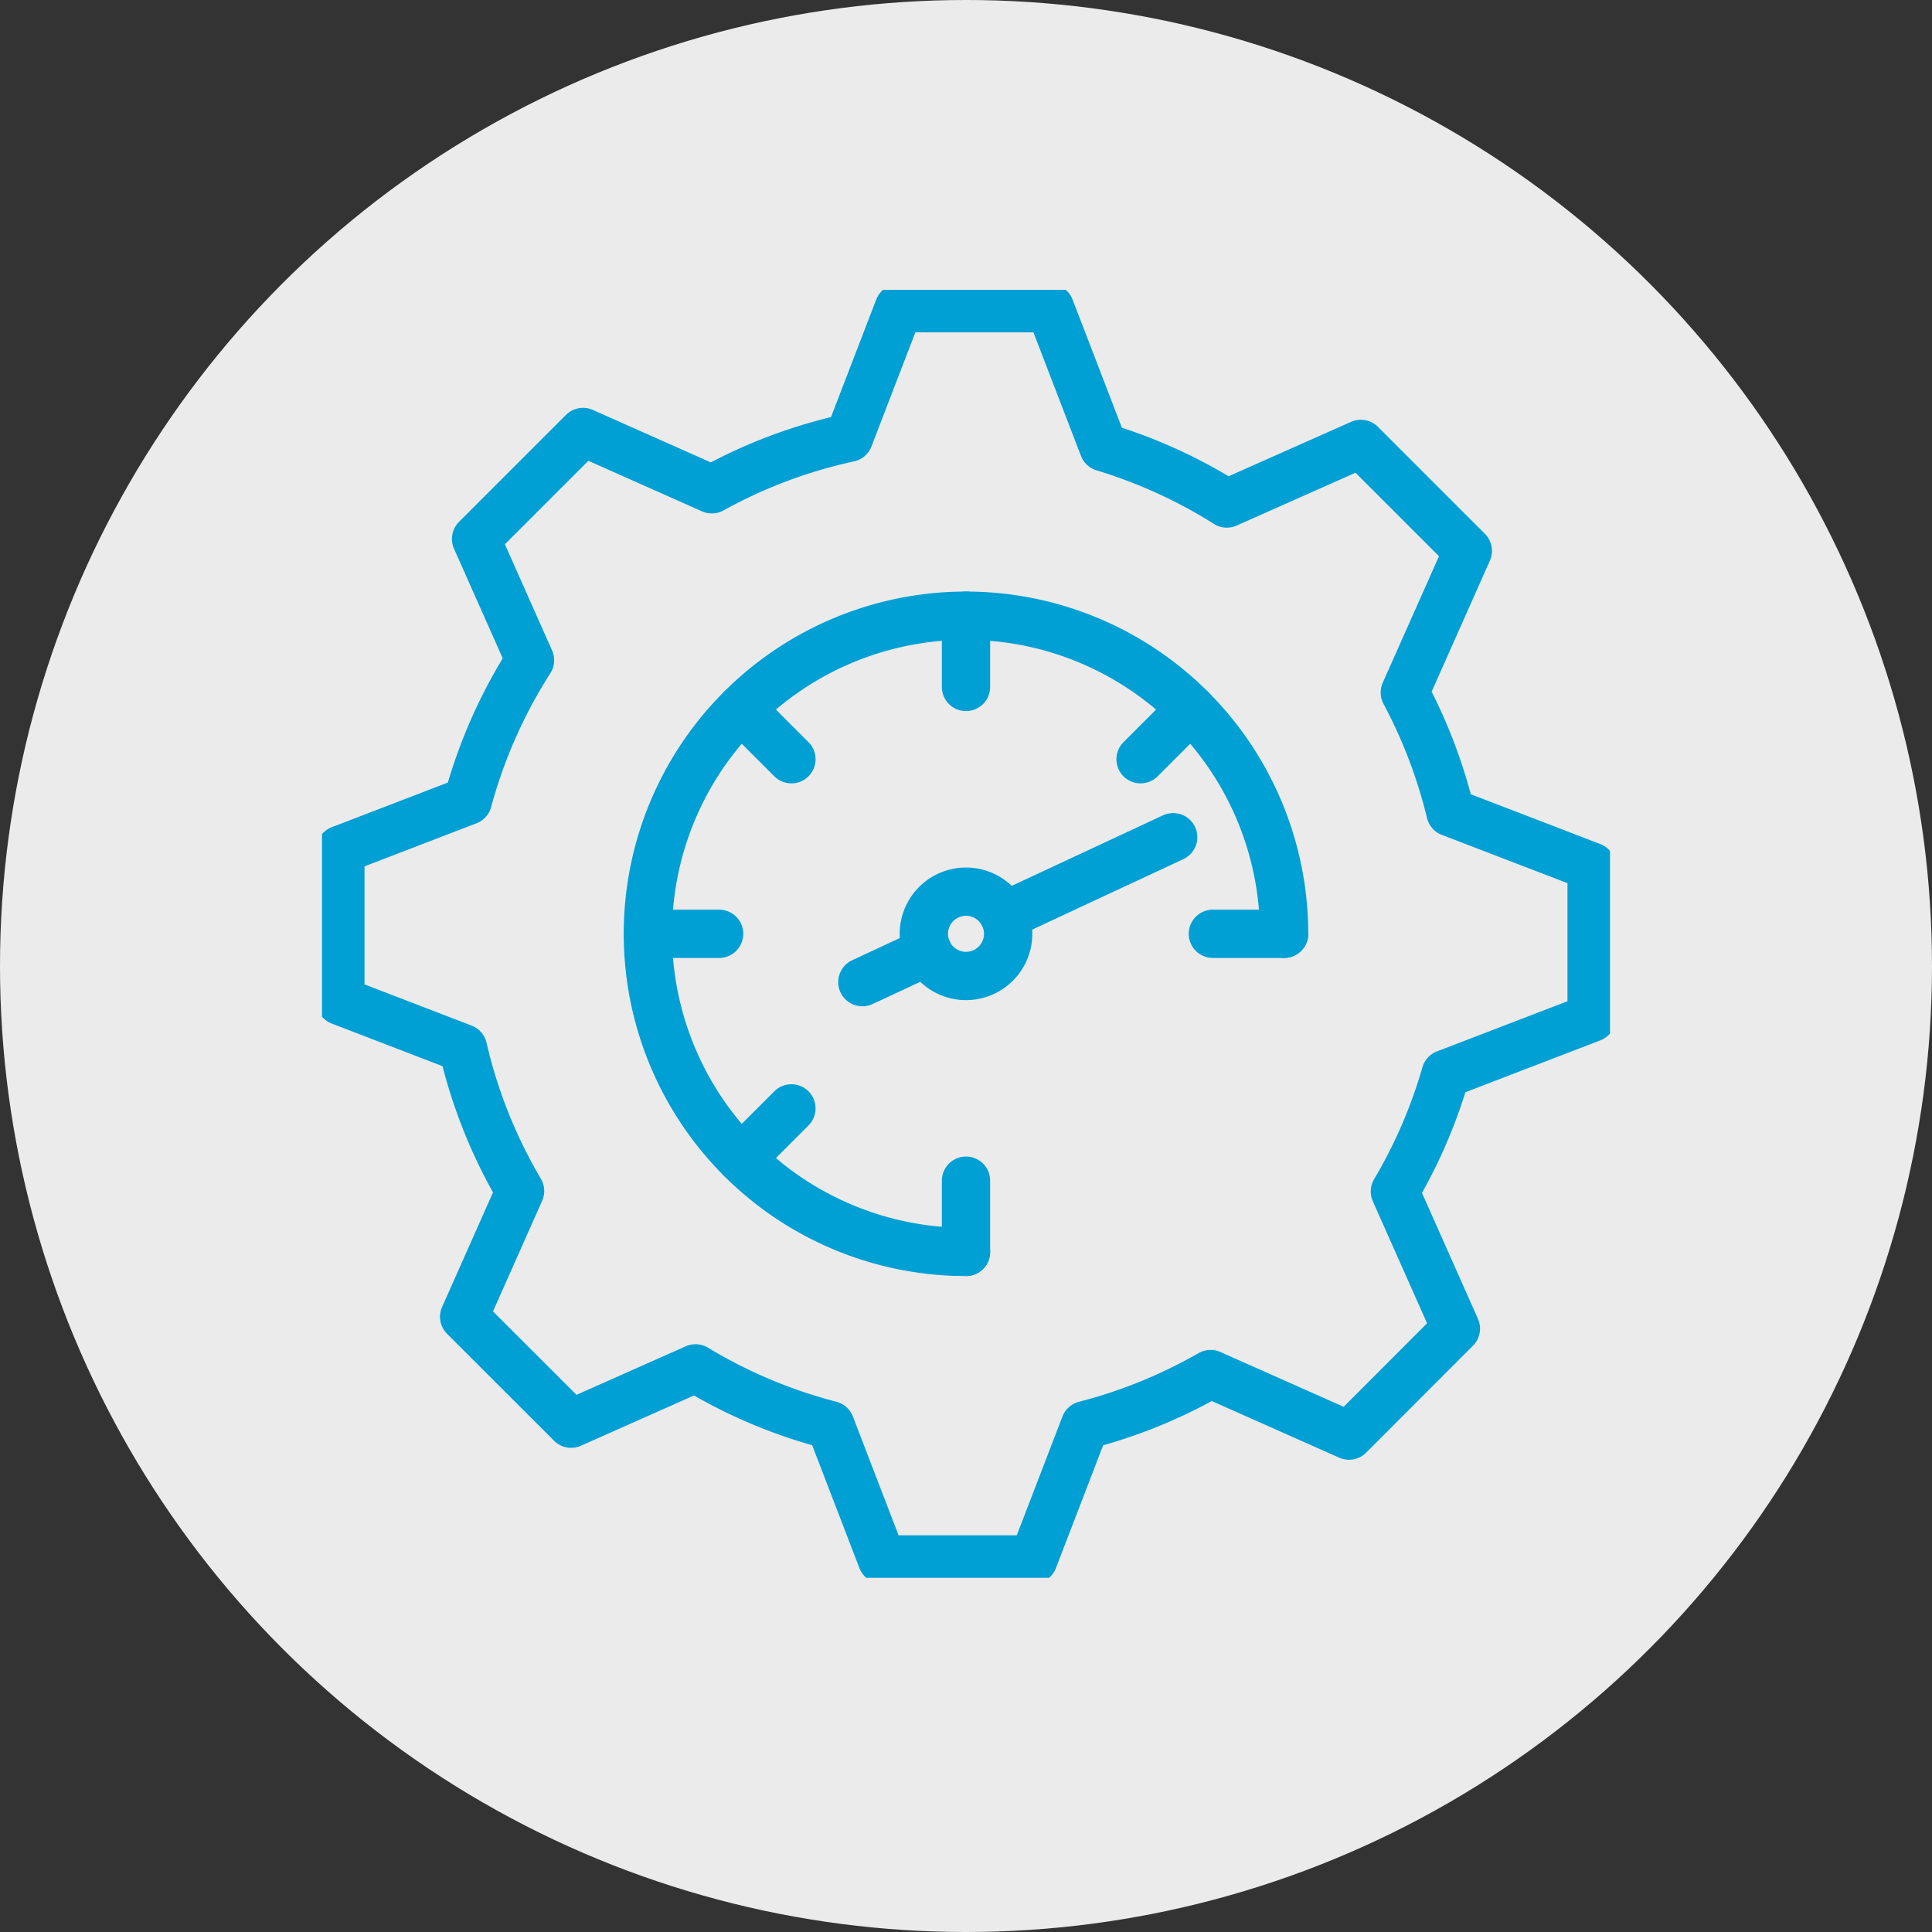 <?xml version="1.0" encoding="UTF-8"?>
<svg xmlns="http://www.w3.org/2000/svg" xmlns:xlink="http://www.w3.org/1999/xlink" width="120" height="120" viewBox="0 0 120 120">
  <rect x="0" y="0" width="120" height="120" fill="#333333" stroke="none"/>
  <defs>
    <clipPath id="clip-path">
      <rect id="Rectangle_37" data-name="Rectangle 37" width="80" height="80" fill="none" stroke="#009fd4" stroke-width="3"></rect>
    </clipPath>
  </defs>
  <g id="Group_94" data-name="Group 94" transform="translate(-520 1265)">
    <circle id="Ellipse_12" data-name="Ellipse 12" cx="60" cy="60" r="60" transform="translate(520 -1265)" fill="#fff" opacity="0.9"></circle>
    <g id="Group_39" data-name="Group 39" transform="translate(540 -1247)">
      <g id="Group_38" data-name="Group 38" transform="translate(0 0)" clip-path="url(#clip-path)">
        <path id="Path_39" data-name="Path 39" d="M78.468,35.434v9.393L69.4,48.313a31.232,31.232,0,0,1-3.151,7.3l3.787,8.518L63.4,70.776l-8.6-3.822a31.394,31.394,0,0,1-7.8,3.174l-3.206,8.339H34.39l-3.208-8.342A31.324,31.324,0,0,1,22.809,66.6l-7.725,3.434L8.44,63.394l3.471-7.809a31.373,31.373,0,0,1-3.545-8.874L.75,43.782V34.389l7.916-3.045a31.406,31.406,0,0,1,3.862-8.728L9.18,15.082,15.822,8.44l8,3.558a31.259,31.259,0,0,1,8.515-3.2L35.434.75h9.393L48.15,9.387a31.371,31.371,0,0,1,7.66,3.494l8.325-3.7,6.642,6.642-3.912,8.8A31.4,31.4,0,0,1,69.7,32.062Z" transform="translate(0.391 0.392)" fill="none" stroke="#009fd4" stroke-linecap="round" stroke-linejoin="round" stroke-width="3"></path>
        <path id="Path_40" data-name="Path 40" d="M33.061,52.819A19.758,19.758,0,1,1,52.818,33.06" transform="translate(6.939 6.94)" fill="none" stroke="#009fd4" stroke-linecap="round" stroke-linejoin="round" stroke-width="3"></path>
        <line id="Line_15" data-name="Line 15" y2="4.425" transform="translate(40 20.242)" fill="none" stroke="#009fd4" stroke-linecap="round" stroke-linejoin="round" stroke-width="3"></line>
        <line id="Line_16" data-name="Line 16" x2="3.128" y2="3.128" transform="translate(26.028 26.029)" fill="none" stroke="#009fd4" stroke-linecap="round" stroke-linejoin="round" stroke-width="3"></line>
        <line id="Line_17" data-name="Line 17" x2="4.425" transform="translate(20.241 40)" fill="none" stroke="#009fd4" stroke-linecap="round" stroke-linejoin="round" stroke-width="3"></line>
        <line id="Line_18" data-name="Line 18" y1="3.128" x2="3.128" transform="translate(26.028 50.843)" fill="none" stroke="#009fd4" stroke-linecap="round" stroke-linejoin="round" stroke-width="3"></line>
        <line id="Line_19" data-name="Line 19" y1="4.425" transform="translate(40 55.334)" fill="none" stroke="#009fd4" stroke-linecap="round" stroke-linejoin="round" stroke-width="3"></line>
        <line id="Line_20" data-name="Line 20" x1="4.425" transform="translate(55.334 40)" fill="none" stroke="#009fd4" stroke-linecap="round" stroke-linejoin="round" stroke-width="3"></line>
        <line id="Line_21" data-name="Line 21" x1="3.128" y2="3.128" transform="translate(50.843 26.029)" fill="none" stroke="#009fd4" stroke-linecap="round" stroke-linejoin="round" stroke-width="3"></line>
        <path id="Path_41" data-name="Path 41" d="M28.292,29.558a2.618,2.618,0,1,1,1.266-3.478A2.617,2.617,0,0,1,28.292,29.558Z" transform="translate(12.815 12.816)" fill="none" stroke="#009fd4" stroke-linecap="round" stroke-linejoin="round" stroke-width="3"></path>
        <line id="Line_22" data-name="Line 22" y1="4.894" x2="10.496" transform="translate(42.373 34.001)" fill="none" stroke="#009fd4" stroke-linecap="round" stroke-linejoin="round" stroke-width="3"></line>
        <line id="Line_23" data-name="Line 23" y1="1.896" x2="4.067" transform="translate(33.563 41.107)" fill="none" stroke="#009fd4" stroke-linecap="round" stroke-linejoin="round" stroke-width="3"></line>
      </g>
    </g>
  </g>
</svg>
